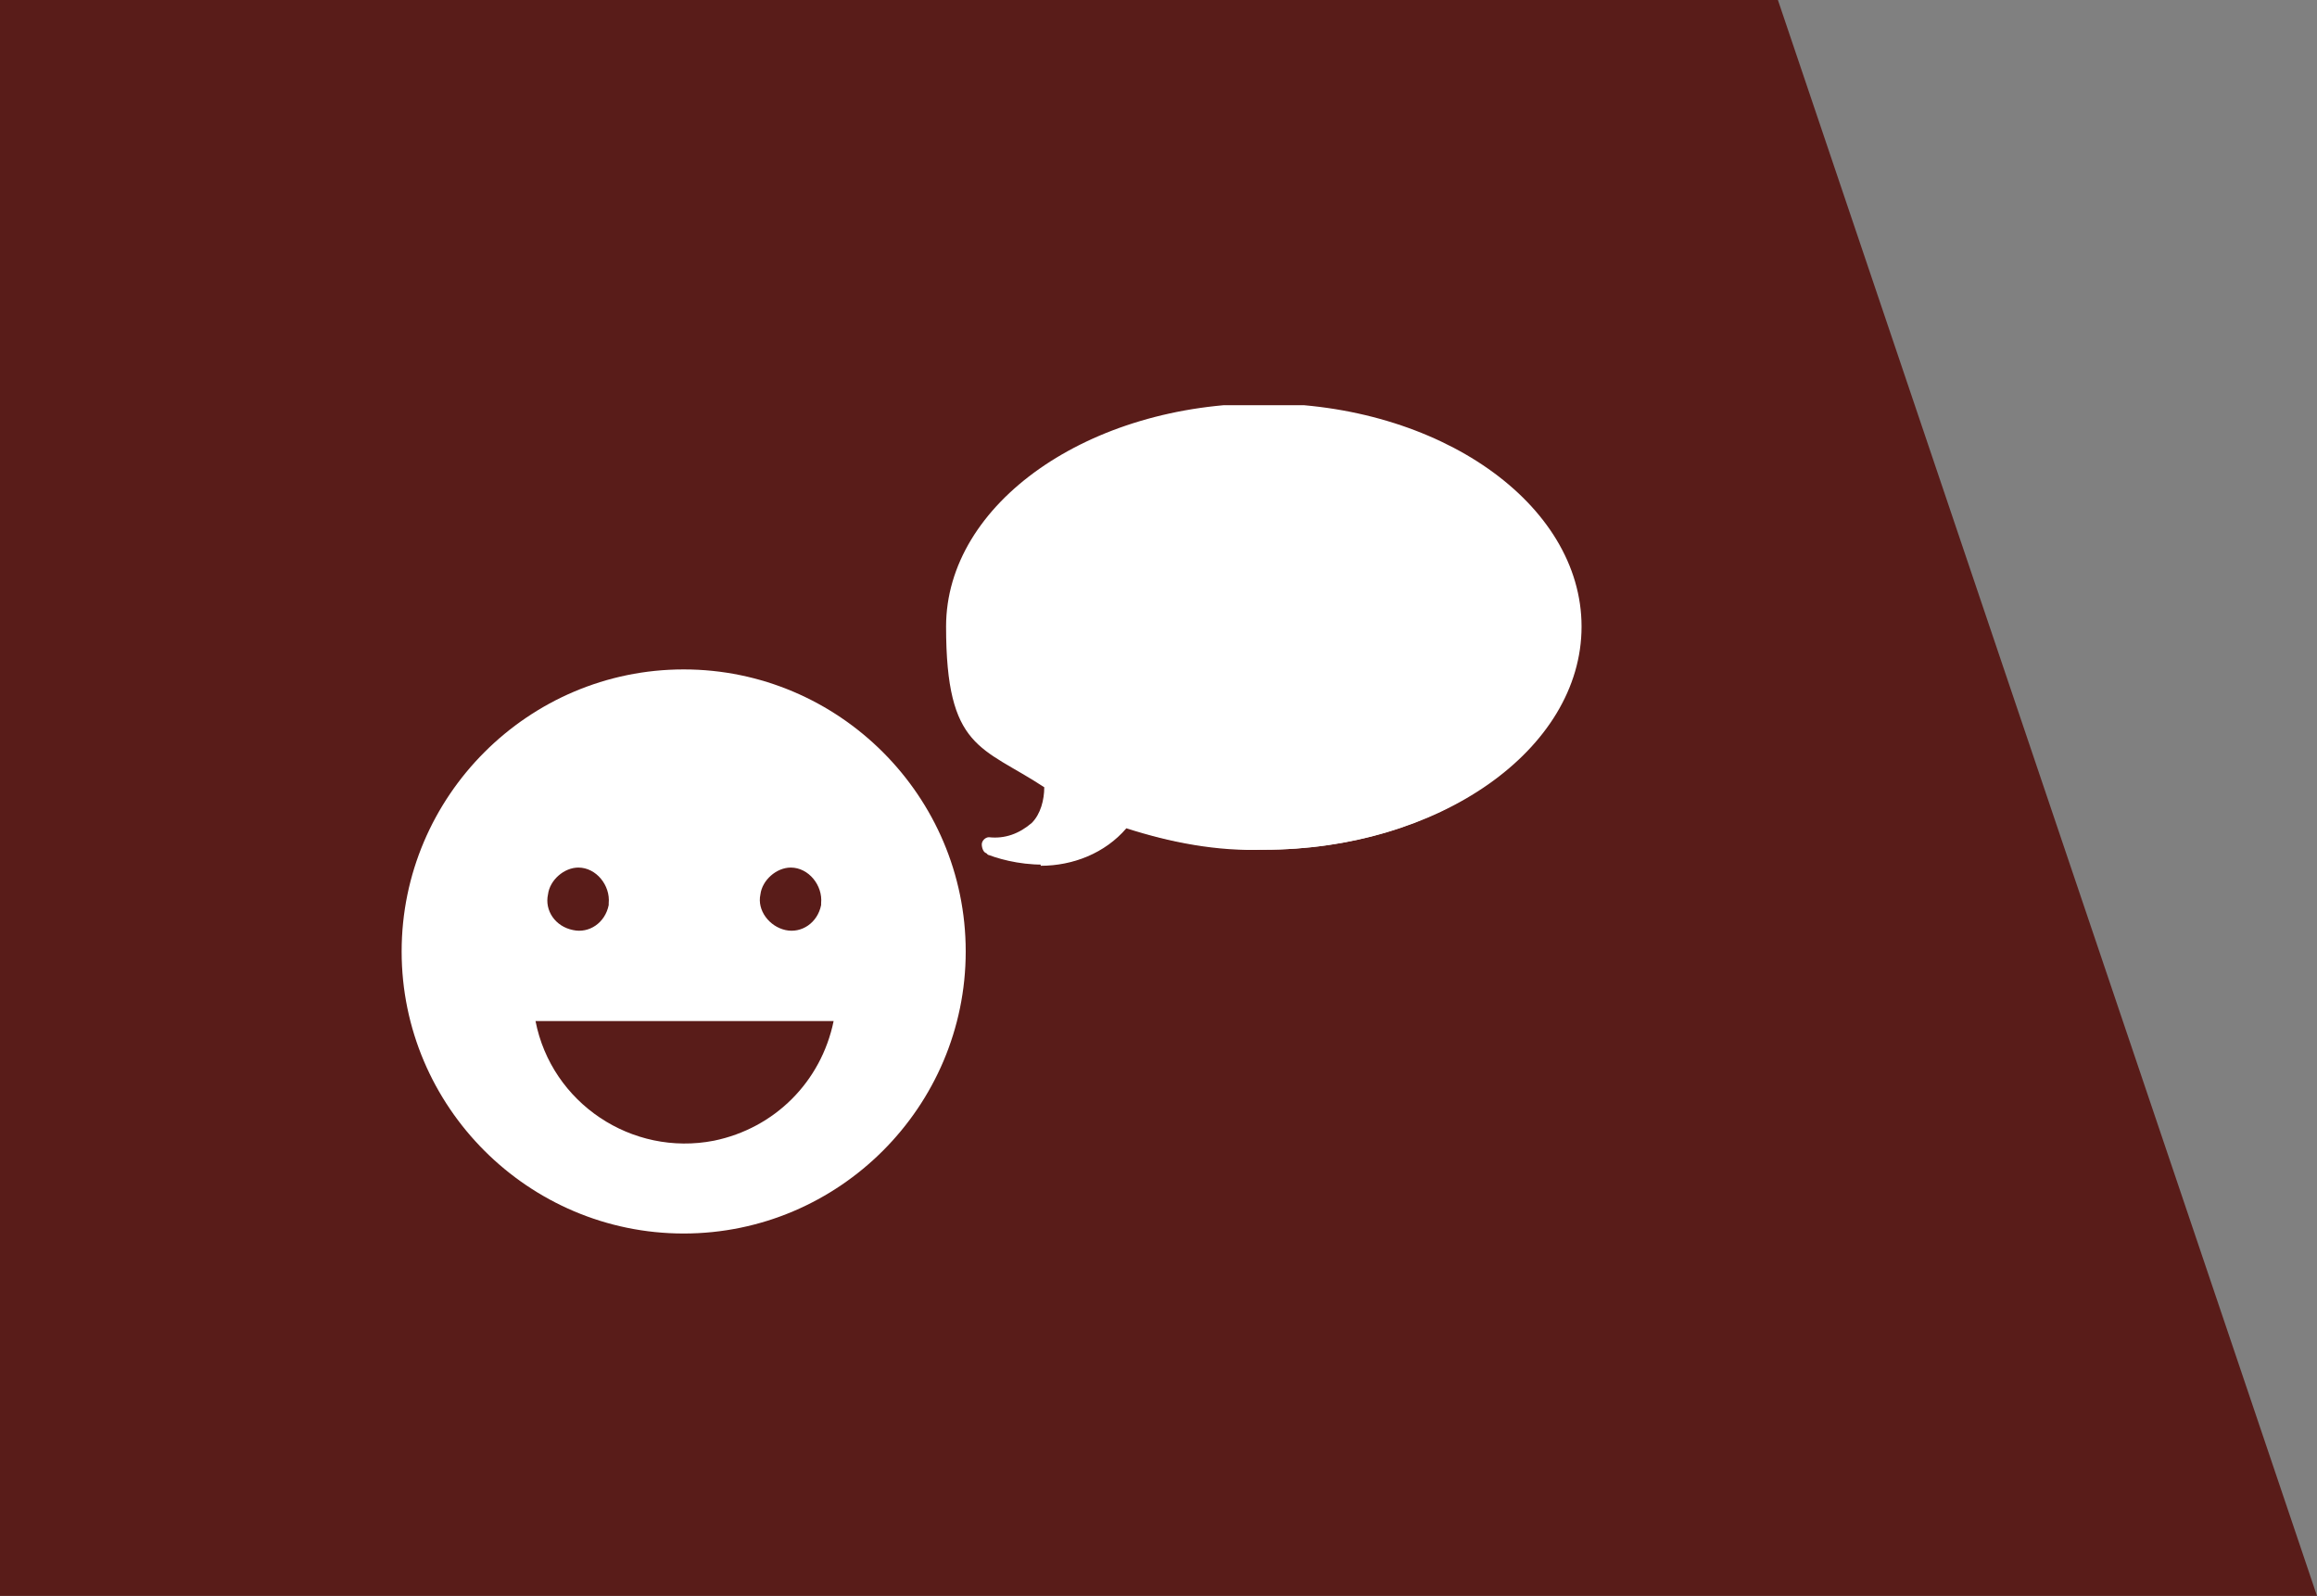 <?xml version="1.0" encoding="UTF-8"?>
<svg id="_レイヤー_1" data-name="レイヤー_1" xmlns="http://www.w3.org/2000/svg" xmlns:xlink="http://www.w3.org/1999/xlink" version="1.1" viewBox="0 0 129.8 89.4">
  <rect x="0" y="0" width="129.8" height="89.4" fill="#808080" stroke="none"/>
  <!-- Generator: Adobe Illustrator 29.7.1, SVG Export Plug-In . SVG Version: 2.1.1 Build 8)  -->
  <defs>
    <style>
      .st0 {
        fill: none;
      }

      .st1 {
        fill: #fff;
      }

      .st2 {
        fill: #591c19;
      }

      .st3 {
        clip-path: url(#clippath);
      }
    </style>
    <clipPath id="clippath">
      <rect class="st0" x="53" y="22.7" width="35.6" height="25.8"/>
    </clipPath>
  </defs>
  <g id="_グループ_18225" data-name="グループ_18225">
    <path id="_パス_296659" data-name="パス_296659" class="st2" d="M0,0h99.6l30.2,89.4H0V0Z"/>
    <g id="_グループ_18224" data-name="グループ_18224">
      <g id="_グループ_18221" data-name="グループ_18221">
        <path id="_パス_4404" data-name="パス_4404" class="st1" d="M54.1,53.3c0,8.7-7.1,15.8-15.8,15.8s-15.8-7.1-15.8-15.8,7.1-15.8,15.8-15.8c8.7,0,15.8,7.1,15.8,15.8h0"/>
        <path id="_パス_4405" data-name="パス_4405" class="st2" d="M30,57.2c.9,4.6,5.4,7.6,10,6.7,3.4-.7,6-3.3,6.7-6.7h-16.7Z"/>
        <path id="_パス_4406" data-name="パス_4406" class="st2" d="M46,50.7c-.2,1-1.1,1.6-2,1.4s-1.6-1.1-1.4-2c.1-.8.9-1.5,1.7-1.5,1,0,1.8,1,1.7,2"/>
        <path id="_パス_4407" data-name="パス_4407" class="st2" d="M34.1,50.7c-.2,1-1.1,1.6-2,1.4-1-.2-1.6-1.1-1.4-2,.1-.8.9-1.5,1.7-1.5,1,0,1.8,1,1.7,2"/>
      </g>
      <g id="_グループ_18223" data-name="グループ_18223">
        <g class="st3">
          <g id="_グループ_17027" data-name="グループ_17027">
            <path id="_パス_296939" data-name="パス_296939" class="st1" d="M70.8,23c9.7,0,17.5,5.5,17.5,12.3s-7.8,12.3-17.5,12.3c-2.7,0-5.3-.4-7.8-1.3-2.2,2.9-6,2.2-7.6,1.6-.1,0-.2-.2-.2-.3,0,0,.1-.2.2-.2,3,0,3.4-2,3.4-3.2-3.4-2.2-5.5-5.4-5.5-8.9,0-6.8,7.8-12.2,17.5-12.2"/>
            <path id="_パス_296940" data-name="パス_296940" class="st1" d="M58.3,48.5c1.8,0,3.6-.7,4.8-2.1,2.5.8,5.1,1.3,7.7,1.2,9.8,0,17.8-5.6,17.8-12.5s-8-12.5-17.8-12.5-17.8,5.6-17.8,12.5,2,6.7,5.5,9c0,.7-.2,1.5-.7,2-.7.6-1.5.9-2.4.8-.2,0-.4.2-.4.4,0,.2.1.5.3.5,1,.3,2,.5,3,.5M62.9,45.9h-.1c-2.3,3.2-6.5,2-7.3,1.7,0,0,0,0,0,0,1,0,2-.3,2.7-1,.6-.7.9-1.6.9-2.5h0c0-.1-.1-.2-.1-.2-3.5-2.3-5.4-5.4-5.4-8.7,0-6.6,7.8-12,17.3-12s17.3,5.4,17.3,12-7.8,12-17.3,12c-2.6,0-5.2-.4-7.7-1.3h-.2Z"/>
          </g>
        </g>
      </g>
    </g>
  </g>
</svg>